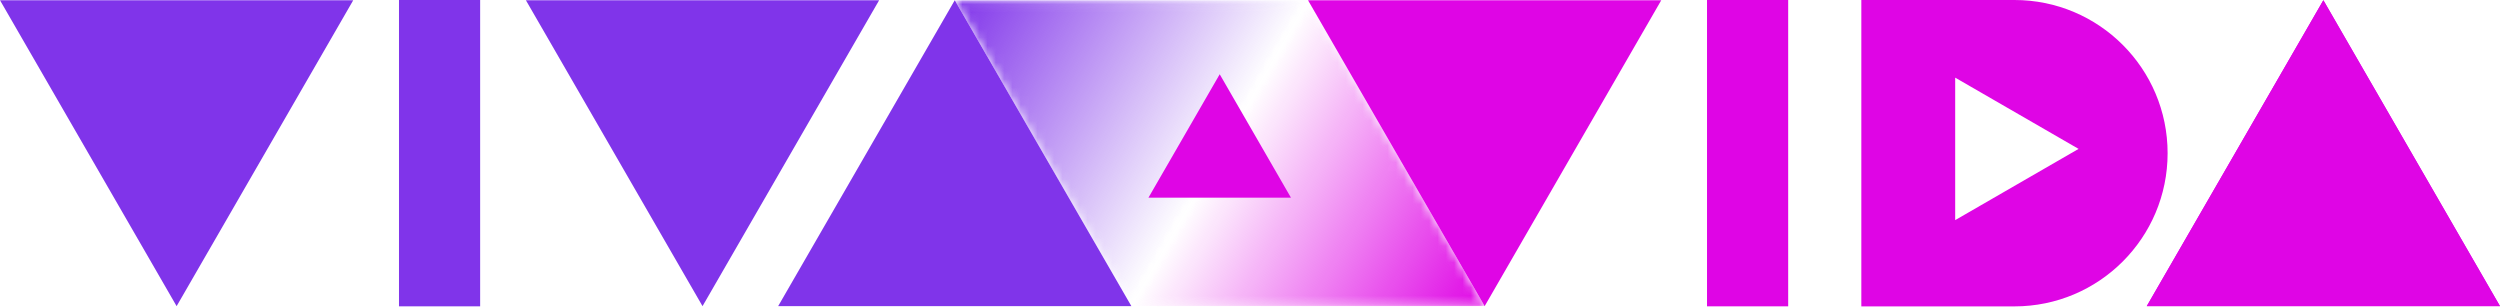 <svg width="300" height="37" viewBox="0 0 300 37" fill="none" xmlns="http://www.w3.org/2000/svg">
<g clip-path="url(#clip0_1955_3349)">
<mask id="mask0_1955_3349" style="mask-type:luminance" maskUnits="userSpaceOnUse" x="135" y="0" width="44" height="37">
<path d="M146.349 18.407L135.768 36.734H178.158L167.576 18.407L156.962 0.023L146.349 18.407Z" fill="white"/>
</mask>
<g mask="url(#mask0_1955_3349)">
<path d="M146.349 18.407L135.768 36.734H178.158L167.576 18.407L156.962 0.023L146.349 18.407Z" fill="url(#paint0_linear_1955_3349)"/>
</g>
<mask id="mask1_1955_3349" style="mask-type:luminance" maskUnits="userSpaceOnUse" x="114" y="0" width="43" height="37">
<path d="M146.375 18.367L156.957 0.039H114.567L125.148 18.366L135.762 36.75L146.375 18.367Z" fill="white"/>
</mask>
<g mask="url(#mask1_1955_3349)">
<path d="M146.375 18.367L156.957 0.039H114.567L125.148 18.366L135.762 36.75L146.375 18.367Z" fill="url(#paint1_linear_1955_3349)"/>
</g>
<path d="M242.026 22.141L234.622 26.416V17.867V9.317L242.026 13.592L249.43 17.867L242.026 22.141ZM241.73 -0H223.36V36.767H241.73C251.882 36.767 260.113 28.536 260.113 18.384C260.113 8.23 251.882 -0 241.73 -0Z" fill="#DF05E5"/>
<path d="M299.999 36.739L289.418 18.412L278.804 0.028L268.19 18.412L257.609 36.739H299.999Z" fill="#DF05E5"/>
<path d="M214.582 36.763H204.842V0.003H214.582V36.763Z" fill="#DF05E5"/>
<path d="M156.962 0.028L167.544 18.356L178.157 36.739L188.771 18.356L199.352 0.028H156.962Z" fill="#DF05E5"/>
<path d="M57.618 36.763H47.878V0.003H57.618V36.763Z" fill="#8034EA"/>
<path d="M-0.001 0.028L10.581 18.356L21.194 36.739L31.808 18.356L42.389 0.028H-0.001Z" fill="#8034EA"/>
<path d="M63.107 0.028L73.689 18.356L84.303 36.739L94.916 18.356L105.497 0.028H63.107Z" fill="#8034EA"/>
<path d="M135.767 36.739L125.185 18.412L114.572 0.028L103.958 18.412L93.377 36.739H135.767Z" fill="#8034EA"/>
<path d="M299.999 36.739L289.418 18.412L278.804 0.028L268.19 18.412L257.609 36.739H299.999Z" fill="#DF05E5"/>
<path d="M154.914 23.718L150.646 16.325L146.365 8.91L142.084 16.325L137.815 23.718H154.914Z" fill="#DF05E5"/>
</g>
<defs>
<linearGradient id="paint0_linear_1955_3349" x1="146.365" y1="18.379" x2="178.158" y2="36.734" gradientUnits="userSpaceOnUse">
<stop stop-color="#DF05E5" stop-opacity="0"/>
<stop offset="0.35" stop-color="#DF05E5" stop-opacity="0.35"/>
<stop offset="1" stop-color="#DF05E5"/>
</linearGradient>
<linearGradient id="paint1_linear_1955_3349" x1="146.359" y1="18.395" x2="114.567" y2="0.039" gradientUnits="userSpaceOnUse">
<stop stop-color="#8034EA" stop-opacity="0"/>
<stop offset="0.35" stop-color="#8034EA" stop-opacity="0.35"/>
<stop offset="1" stop-color="#8034EA"/>
</linearGradient>
<clipPath id="clip0_1955_3349">
<rect width="300" height="36.767" fill="white"/>
</clipPath>
</defs>
</svg>
